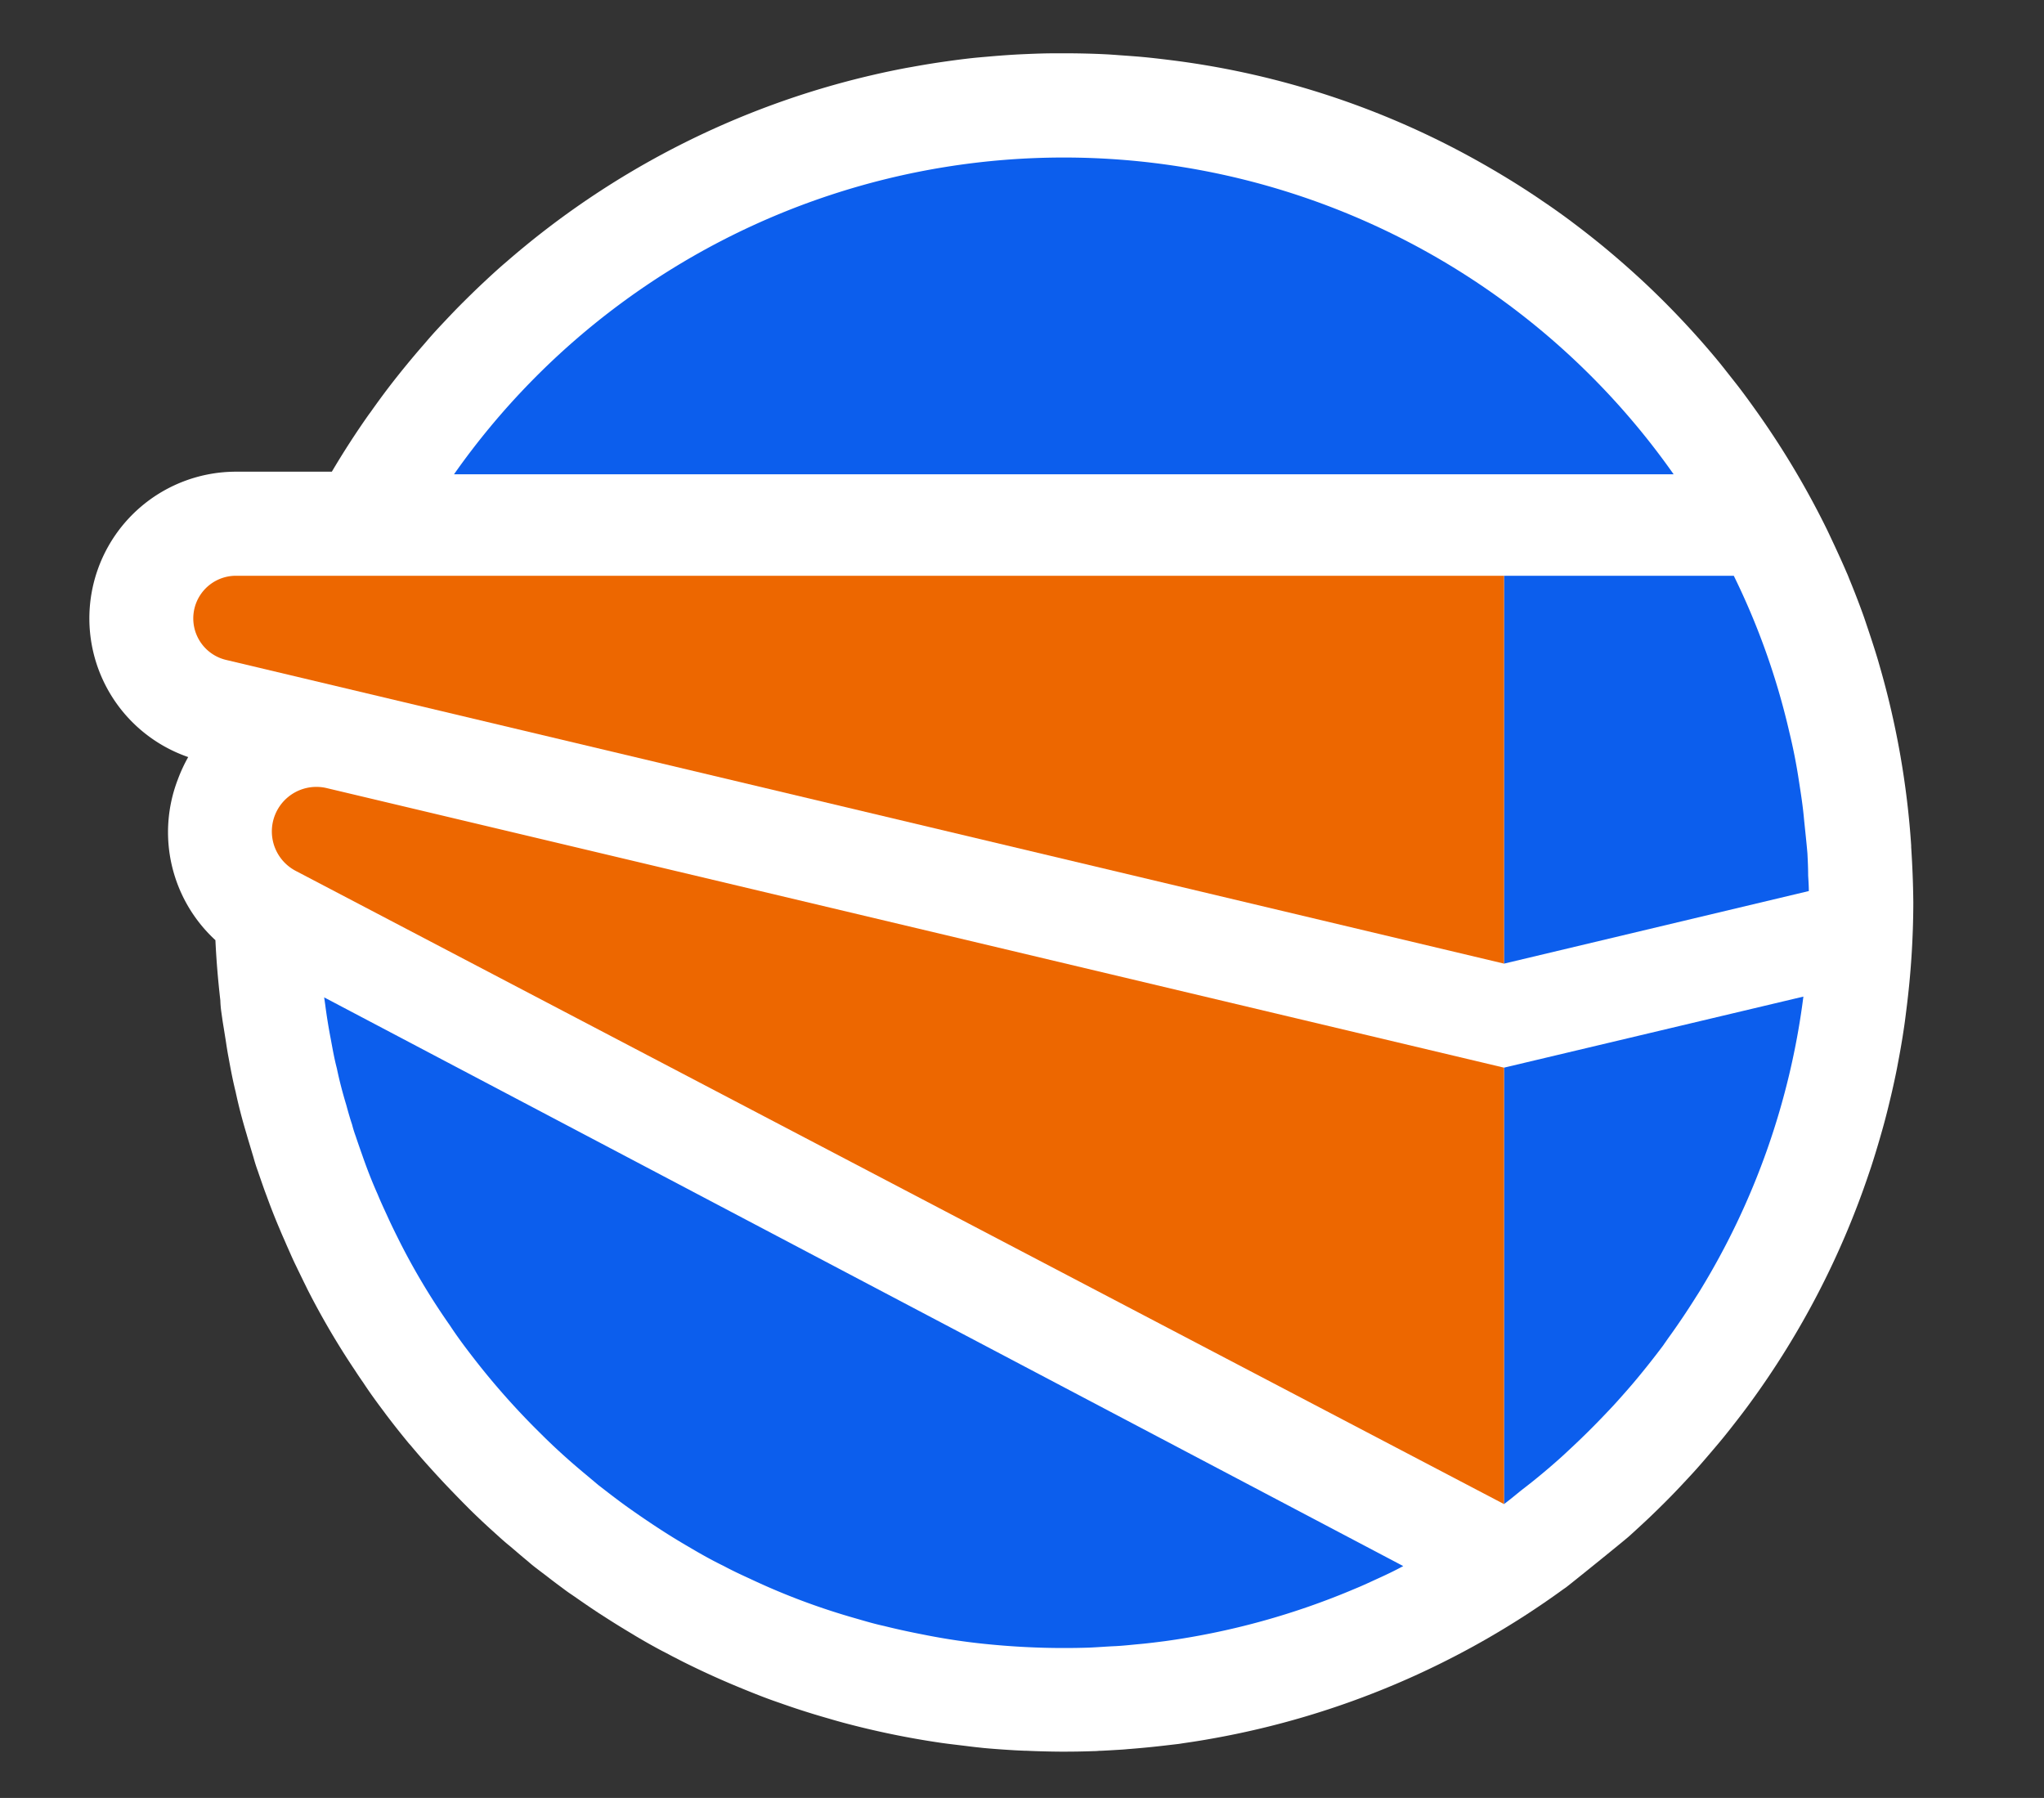<?xml version="1.0" encoding="UTF-8"?>
<svg xmlns="http://www.w3.org/2000/svg" id="Layer_1" data-name="Layer 1" viewBox="0 0 78.936 69.43">
  <rect x="0" y="0" width="78.936" height="69.43" fill="#333333" stroke="none"/>
  <defs>
    <style>.cls-1{fill:#fff;}.cls-2{fill:#0c5eed;}.cls-3{fill:#e7eac1;}.cls-4{fill:#ed6700;}</style>
  </defs>
  <path class="cls-1" d="M73.807,32.711h0l0-.058a32.769,32.769,0,0,0-1.239-7.008l-.036-.127c-.139-.468-.3-.954-.463-1.435l-.026-.078c-.028-.084-.056-.167-.091-.264-.164-.456-.341-.913-.542-1.4-.03-.079-.061-.158-.1-.241-.228-.54-.675-1.484-.726-1.589l-.019-.041A32.938,32.938,0,0,0,67.917,16l-.039-.055c-.229-.323-.459-.642-.692-.948-.094-.123-.19-.245-.286-.366l-.216-.274c-.113-.144-.227-.288-.34-.425-.631-.764-1.322-1.523-2.033-2.237l-.066-.066c-.342-.341-.7-.685-1.062-1.012l-.092-.084c-.353-.319-.718-.635-1.108-.959l-.085-.07c-.36-.295-.731-.587-1.118-.878l-.116-.088c-.368-.274-.742-.54-1.131-.8l-.145-.1c-.377-.253-.761-.5-1.143-.733s-.787-.472-1.229-.718l-.052-.029A32.475,32.475,0,0,0,45.377,2.343l-.272-.034c-.344-.042-.688-.082-1.028-.113-.194-.017-.386-.031-.578-.045l-.307-.022c-.174-.013-.348-.026-.518-.034-.452-.022-.921-.034-1.424-.037-.151,0-.3,0-.462,0-.38,0-.759.012-1.139.029-.169.007-.337.015-.507.025-.341.021-.681.047-1.012.077L38,2.2c-.138.012-.276.024-.421.039-.36.039-.72.086-1.07.136-.413.058-.823.125-1.238.2l-.094.017c-.092.016-.184.032-.266.048q-.548.105-1.084.227l-.155.036a32.837,32.837,0,0,0-14.106,7.2l-.074.063c-.078.067-.155.134-.229.2-.213.19-.422.384-.633.582-.141.133-.282.267-.417.4-.194.189-.386.379-.579.576-.141.145-.281.293-.42.44l-.052.055c-.167.178-.334.355-.5.543-.073.082-.145.166-.217.25l-.066.077c-.465.532-.91,1.075-1.324,1.612L15,14.973c-.239.314-.472.634-.7.957L14.247,16q-.762,1.081-1.432,2.215h-3.7a5.665,5.665,0,0,0-1.847,11.02,6.025,6.025,0,0,0-.4.863,5.666,5.666,0,0,0,1.451,6.208c.035.764.1,1.541.19,2.324a4.019,4.019,0,0,0,.038.449l.039.274c.016.114.035.228.054.342l.079.494c.034.227.069.454.107.646l.013.072c.069.376.147.8.26,1.253.111.522.249,1.056.421,1.628.042.151.088.3.134.454l.05.166c.025.085.05.169.076.253.038.137.094.335.177.56.084.248.167.483.251.723l.035.095.024.065.034.09c.156.43.325.859.486,1.235q.1.242.206.478l.086.2c.1.22.192.439.274.611.023.051.048.1.076.158v0c.072.151.145.3.216.446l.066.136c.048.1.1.2.154.315a30.055,30.055,0,0,0,1.864,3.176c.1.157.209.312.315.467.214.325.452.659.766,1.075l0,0,.029.039c.044.061.089.121.121.162.259.343.53.682.791,1,.035.043.071.085.088.1.257.309.522.614.782.9.155.173.313.344.477.52.138.147.277.293.438.459s.331.342.5.51l.055.056c.28.279.561.543.832.791l.408.369c.112.1.226.2.34.291l.17.144c.159.136.318.273.48.406l.184.156q.063.054.129.105c.1.078.2.154.3.23l.147.11c.2.158.408.314.613.465.07.053.14.106.234.173.074.053.148.1.223.153l.038.025q.461.325.934.637l.259.166q.513.33,1.04.643l.136.083q.423.251.845.48c.083.045.166.089.251.132l.154.08c.1.054.2.108.307.159.187.1.372.192.542.274.644.316,1.333.624,2.038.911.313.128.626.254.942.371.157.059.315.114.475.169l.153.054c.211.073.423.146.622.21.371.121.747.235,1.1.335.191.057.384.112.591.168a32.942,32.942,0,0,0,3.7.766c.229.034.46.062.69.089l.288.035c.192.024.383.048.575.067l.154.017c.4.037.809.065,1.218.089.128.007.257.012.385.018l.061,0c.424.019.849.031,1.286.034l.143,0h.058c.351,0,.7-.006,1.086-.02q.113,0,.225-.012l.047,0c.23-.01.459-.024.687-.038l.115-.007c.091-.005.185-.013.29-.024H43.6c.511-.04,1.019-.09,1.515-.15l.121-.014.274-.032.05-.007.144-.023c.276-.039.551-.082.829-.129l.278-.049a32.848,32.848,0,0,0,13.56-5.765c.033-.023.065-.045.1-.069.165-.122,2.211-1.774,2.43-1.968.179-.161.356-.323.533-.488.2-.183.392-.369.584-.556.166-.163.33-.326.49-.489q.285-.291.559-.587c.166-.177.331-.355.491-.535s.316-.362.472-.545c.181-.212.362-.423.542-.645.081-.1.161-.2.24-.3l.069-.088c.219-.28.438-.561.671-.879l.017-.024a32.675,32.675,0,0,0,4.618-8.923l.071-.209q.183-.564.348-1.138c.046-.159.092-.318.137-.484.083-.3.16-.61.23-.9.061-.251.119-.5.175-.762.051-.233.1-.467.142-.7.063-.326.122-.655.178-1,.027-.169.053-.34.076-.5.03-.2.077-.594.078-.6a33.15,33.15,0,0,0,.267-4.133C73.883,34.2,73.859,33.518,73.807,32.711Z"></path>
  <path class="cls-2" d="M64.633,18.315h-47.1a28.786,28.786,0,0,1,47.1,0Z"></path>
  <path class="cls-2" d="M54.191,60.476c-.308.168-.63.322-.938.462s-.6.28-.91.406a28.821,28.821,0,0,1-7.349,2.03c-.322.041-.644.083-.966.112s-.658.069-.98.083-.657.042-.993.056a29.556,29.556,0,0,1-3.7-.112,24.853,24.853,0,0,1-2.7-.392c-.518-.1-1.022-.209-1.526-.335-.392-.084-.77-.2-1.148-.308a26.358,26.358,0,0,1-4.017-1.512c-.336-.154-.672-.309-1.008-.49-.462-.224-.91-.476-1.358-.742-.8-.462-1.581-.98-2.351-1.526-.392-.28-.77-.574-1.148-.867-.364-.309-.742-.616-1.106-.938s-.714-.645-1.064-.995a28.935,28.935,0,0,1-2.771-3.135c-.28-.364-.546-.728-.784-1.091a26.135,26.135,0,0,1-1.932-3.22c-.154-.308-.308-.616-.448-.924s-.28-.6-.406-.91c-.224-.5-.42-1.007-.6-1.525-.084-.238-.168-.476-.252-.728a4.43,4.43,0,0,1-.139-.448c-.085-.252-.154-.5-.224-.756-.14-.462-.266-.938-.364-1.414-.1-.378-.168-.77-.238-1.148q-.126-.651-.21-1.3l-.042-.294Z"></path>
  <polygon class="cls-3" points="14.521 35.126 14.521 35.141 12.31 33.979 12.31 33.964 14.521 35.126"></polygon>
  <path class="cls-2" d="M60.209,56.345c.177-.156.347-.319.52-.48q.641-.6,1.246-1.237c.2-.209.4-.42.588-.635.212-.237.422-.476.626-.721.356-.427.7-.862,1.035-1.309.1-.143.2-.291.307-.436q.483-.678.928-1.384c.056-.09.115-.179.171-.27a28.638,28.638,0,0,0,4.014-11.388L58.082,41.229V58.082c.241-.176.467-.372.7-.556.194-.151.389-.3.579-.458C59.65,56.833,59.931,56.592,60.209,56.345Z"></path>
  <path class="cls-2" d="M69.854,34.412H69.84l-11.758,2.8V22.234h8.874A27.853,27.853,0,0,1,69.1,28.267q.231.945.378,1.932c.07.448.14.9.182,1.344s.1.937.14,1.414c.014.279.028.56.028.853C69.84,34.007,69.854,34.216,69.854,34.412Z"></path>
  <path class="cls-4" d="M58.082,22.234H9.113a1.647,1.647,0,0,0-.38,3.25L58.082,37.211Z"></path>
  <path class="cls-4" d="M58.082,41.229,12.635,30.438a1.72,1.72,0,0,0-1.2,3.2L58.082,58.082Z"></path>
</svg>
